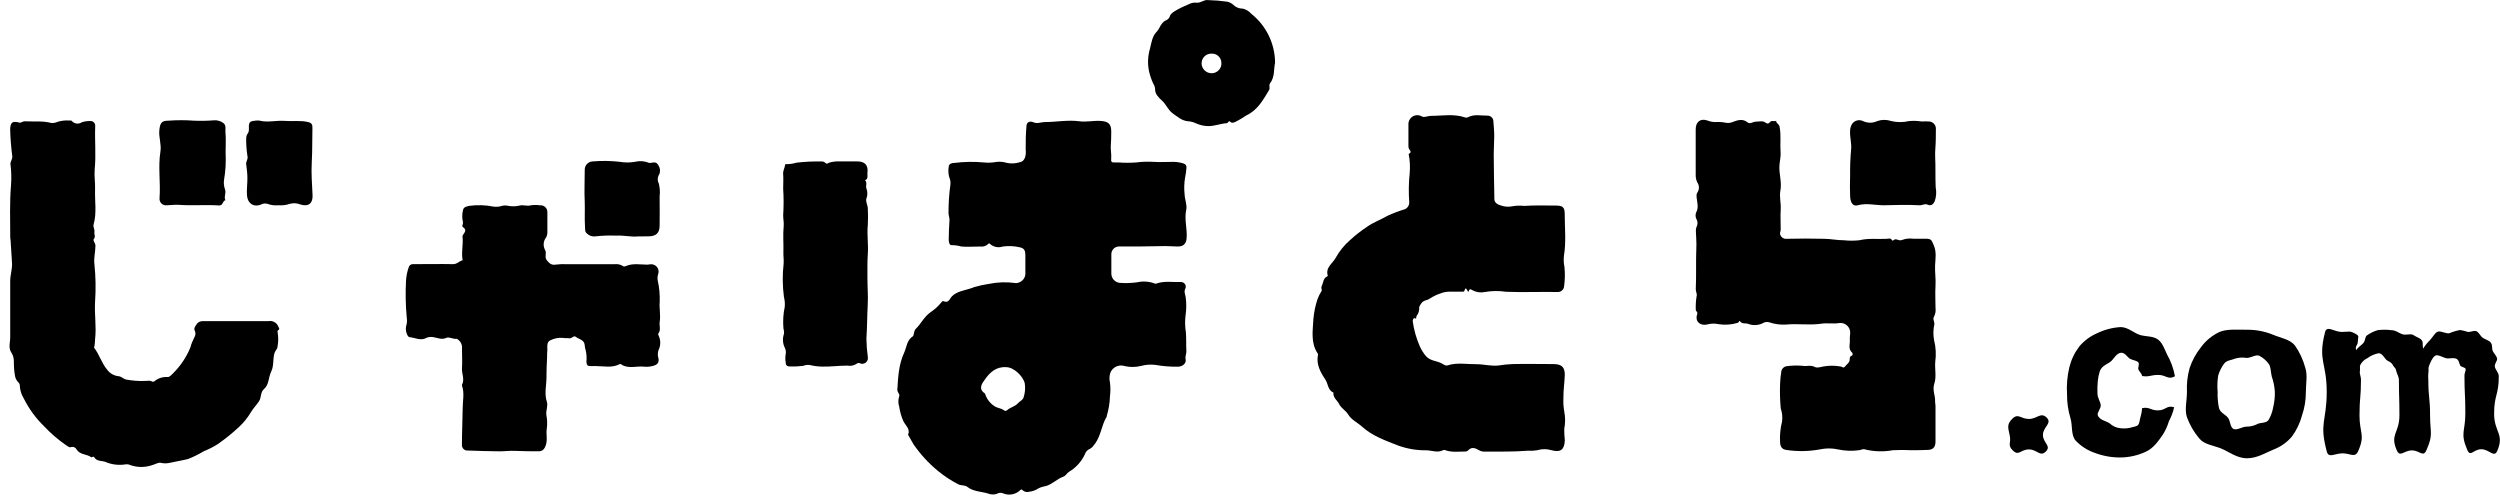 <svg width="258" height="52" viewBox="0 0 258 52" fill="none" xmlns="http://www.w3.org/2000/svg">
<path d="M151.544 30.125C151.385 30.053 151.303 29.399 151.105 30.067C151.105 30.111 150.874 30.096 150.754 30.101C150.05 30.139 149.307 29.99 148.642 30.288C148.263 30.414 147.902 30.587 147.567 30.803C147.297 31.014 146.926 30.962 146.695 31.284C146.589 31.428 146.449 31.644 146.463 31.726C146.487 32.046 146.387 32.362 146.184 32.611C146.136 32.702 146.227 33 145.933 32.817C145.888 32.86 145.852 32.911 145.828 32.968C145.804 33.026 145.792 33.087 145.793 33.149C145.915 34.041 146.16 34.911 146.521 35.736C146.683 36.1 146.896 36.44 147.153 36.745C147.577 37.226 148.17 37.226 148.676 37.447C148.902 37.548 149.158 37.793 149.413 37.702C150.378 37.385 151.409 37.601 152.402 37.587C153.159 37.587 153.93 37.817 154.687 37.712C155.155 37.639 155.626 37.593 156.099 37.572C157.497 37.538 158.895 37.572 160.293 37.572C161.142 37.572 161.518 37.865 161.484 38.75C161.455 39.534 161.33 40.322 161.344 41.096C161.321 41.558 161.35 42.021 161.431 42.476C161.547 43.065 161.547 43.671 161.431 44.26C161.428 44.65 161.448 45.04 161.489 45.428C161.455 46.389 161.069 46.721 160.129 46.466C159.641 46.315 159.118 46.315 158.63 46.466C158.312 46.52 157.988 46.536 157.666 46.514C156.191 46.635 154.706 46.596 153.226 46.606C153.015 46.617 152.805 46.565 152.624 46.457C152.248 46.236 151.867 46.082 151.496 46.49C151.433 46.556 151.346 46.594 151.255 46.596C150.537 46.596 149.809 46.712 149.1 46.442C149.056 46.429 149.009 46.429 148.965 46.442C148.387 46.769 147.794 46.486 147.21 46.471C146.225 46.484 145.246 46.321 144.318 45.99C143.002 45.471 141.638 45.005 140.573 44.038C140.091 43.601 139.454 43.327 139.127 42.764C138.876 42.356 138.408 42.125 138.215 41.726C138.023 41.327 137.57 41.067 137.608 40.558C137.608 40.558 137.608 40.519 137.608 40.514C137.025 40.264 137.068 39.611 136.774 39.168C136.268 38.409 135.81 37.591 136.017 36.601C136.024 36.575 136.022 36.547 136.014 36.522C136.005 36.496 135.99 36.474 135.969 36.457C135.241 35.341 135.487 34.087 135.545 32.899C135.606 32.207 135.749 31.524 135.969 30.865C136.079 30.569 136.221 30.285 136.393 30.019C136.451 29.913 136.311 29.736 136.393 29.538C136.581 29.192 136.523 28.716 136.977 28.519C137.001 28.519 137.03 28.462 137.025 28.447C136.76 27.572 137.574 27.163 137.878 26.548C138.254 25.88 138.744 25.281 139.324 24.779C139.866 24.28 140.446 23.825 141.06 23.418C141.734 22.938 142.506 22.673 143.2 22.264C143.782 21.999 144.381 21.773 144.993 21.587C145.133 21.522 145.249 21.416 145.328 21.284C145.406 21.152 145.442 20.999 145.432 20.846C145.361 19.855 145.377 18.859 145.48 17.87C145.537 17.228 145.505 16.581 145.384 15.947C145.384 15.947 145.345 15.904 145.384 15.885C145.779 15.683 145.446 15.495 145.384 15.303C145.358 15.217 145.346 15.128 145.35 15.039C145.35 14.317 145.35 13.596 145.35 12.875C145.337 12.704 145.372 12.534 145.451 12.382C145.53 12.23 145.65 12.104 145.797 12.016C145.944 11.929 146.113 11.884 146.284 11.887C146.456 11.89 146.623 11.941 146.767 12.034C147.003 12.144 147.365 11.957 147.668 11.957C148.849 11.957 150.04 11.721 151.197 12.12C151.249 12.138 151.304 12.144 151.359 12.139C151.414 12.134 151.467 12.118 151.515 12.091C152.152 11.755 152.831 11.947 153.492 11.933C153.573 11.93 153.654 11.943 153.73 11.971C153.806 12 153.875 12.044 153.933 12.1C153.992 12.156 154.038 12.223 154.07 12.298C154.102 12.373 154.118 12.453 154.118 12.534C154.157 13.048 154.21 13.562 154.205 14.077C154.205 14.678 154.152 15.293 154.152 15.889C154.152 17.442 154.2 18.995 154.22 20.553C154.22 20.913 154.547 21.106 154.841 21.188C155.25 21.344 155.697 21.376 156.124 21.279C156.514 21.214 156.912 21.205 157.305 21.25C158.355 21.173 159.416 21.216 160.472 21.212C161.238 21.212 161.474 21.332 161.479 22.082C161.479 23.524 161.638 24.966 161.397 26.409C161.356 26.787 161.374 27.17 161.45 27.543C161.519 28.214 161.507 28.89 161.412 29.558C161.396 29.724 161.315 29.877 161.187 29.985C161.059 30.093 160.894 30.147 160.727 30.135C158.968 30.101 157.208 30.183 155.425 30.111C154.699 30.001 153.96 30.009 153.236 30.135C152.798 30.229 152.341 30.162 151.949 29.947C151.641 29.74 151.612 29.928 151.544 30.125Z" fill="black"/>
<path d="M186.136 37.76C186.43 37.822 186.878 37.635 187.332 37.889C187.486 37.981 187.886 37.889 188.156 37.822C188.752 37.716 189.362 37.716 189.959 37.822C190.094 37.822 190.238 38.048 190.407 37.822C190.576 37.596 190.889 37.433 190.889 37.101C190.889 36.928 190.889 36.779 191.101 36.702C191.231 36.654 191.207 36.447 191.135 36.385C190.691 35.995 190.947 35.495 190.903 35.048C190.879 34.779 190.957 34.505 190.937 34.24C190.926 34.105 190.886 33.973 190.821 33.853C190.757 33.734 190.668 33.628 190.561 33.544C190.454 33.46 190.331 33.398 190.199 33.364C190.067 33.329 189.93 33.321 189.795 33.341C189.178 33.442 188.575 33.312 187.973 33.404C186.758 33.587 185.529 33.375 184.314 33.495C183.726 33.53 183.136 33.45 182.578 33.26C182.465 33.226 182.346 33.218 182.229 33.236C182.112 33.255 182.001 33.299 181.904 33.365C181.664 33.477 181.404 33.539 181.139 33.547C180.875 33.554 180.611 33.507 180.366 33.409C180.11 33.327 179.768 33.462 179.561 33.144C179.498 33.043 179.46 33.293 179.31 33.322C178.686 33.51 178.027 33.556 177.382 33.457C176.971 33.365 176.543 33.379 176.138 33.495C175.41 33.639 174.899 33.13 175.15 32.428C175.242 32.168 174.981 32.144 175.005 31.947C174.987 31.492 175.014 31.036 175.087 30.587C175.174 30.332 174.991 30.106 175.005 29.832C175.068 28.389 175.005 26.971 175.063 25.538C175.092 24.986 175.025 24.413 175.015 23.846C175 23.697 175.025 23.545 175.087 23.409C175.152 23.291 175.185 23.158 175.185 23.024C175.185 22.89 175.152 22.758 175.087 22.639C175.029 22.535 174.994 22.419 174.985 22.299C174.976 22.18 174.993 22.059 175.034 21.947C175.362 21.365 175.102 20.798 175.083 20.231C175.072 20.095 175.107 19.959 175.184 19.846C175.283 19.692 175.334 19.511 175.329 19.327C175.323 19.144 175.263 18.966 175.155 18.817C175.036 18.558 174.982 18.275 174.996 17.99V13.346C174.996 12.582 175.478 12.183 176.215 12.438C176.461 12.537 176.722 12.591 176.987 12.596C177.382 12.571 177.779 12.598 178.168 12.678C178.407 12.711 178.65 12.672 178.867 12.567C179.349 12.389 179.855 12.231 180.351 12.63C180.621 12.851 180.915 12.543 181.224 12.553C181.532 12.562 181.918 12.414 182.241 12.683C182.268 12.707 182.3 12.725 182.335 12.736C182.37 12.747 182.406 12.751 182.442 12.747C182.478 12.743 182.513 12.732 182.545 12.715C182.577 12.697 182.605 12.673 182.627 12.644C182.805 12.356 183.109 12.591 183.302 12.461C183.273 12.736 183.591 12.764 183.653 13.082C183.827 13.966 183.687 14.836 183.755 15.711C183.798 16.236 183.629 16.76 183.629 17.274C183.629 18.067 183.885 18.87 183.74 19.649C183.61 20.322 183.813 20.957 183.769 21.615C183.726 22.274 183.769 22.995 183.769 23.683C183.769 23.861 183.663 24.048 183.706 24.163C183.742 24.316 183.834 24.45 183.963 24.538C184.092 24.627 184.25 24.665 184.405 24.644C185.678 24.611 186.956 24.611 188.228 24.644C188.908 24.644 189.583 24.798 190.262 24.793C190.805 24.853 191.353 24.853 191.897 24.793C192.822 24.567 193.743 24.692 194.663 24.649C194.856 24.649 195.146 24.505 195.256 24.812C195.256 24.812 195.362 24.841 195.382 24.812C195.666 24.505 195.975 24.938 196.312 24.755C196.681 24.624 197.076 24.583 197.464 24.635H198.664C199.306 24.635 199.306 24.716 199.566 25.312C199.865 26.005 199.735 26.702 199.701 27.38C199.667 28.058 199.792 28.798 199.744 29.51C199.696 30.221 199.744 31.014 199.744 31.764C199.79 32.079 199.736 32.4 199.59 32.683C199.426 32.933 199.658 33.192 199.624 33.466C199.506 34.002 199.496 34.556 199.595 35.096C199.783 35.834 199.824 36.602 199.715 37.356C199.662 38.101 199.855 38.889 199.624 39.582C199.392 40.274 199.744 40.827 199.701 41.452C199.701 41.582 199.744 41.745 199.744 41.894C199.744 43.087 199.744 44.298 199.744 45.476V45.524C199.744 45.942 199.658 46.389 199.002 46.428C198.428 46.466 197.84 46.452 197.271 46.462C196.629 46.428 195.985 46.428 195.343 46.462C194.384 46.64 193.398 46.61 192.451 46.375C192.229 46.303 192.075 46.438 191.887 46.457C191.154 46.563 190.408 46.537 189.684 46.38C189.065 46.243 188.423 46.243 187.804 46.38C186.674 46.586 185.518 46.606 184.381 46.438C183.899 46.389 183.706 46.082 183.702 45.601C183.665 44.894 183.735 44.186 183.909 43.5C183.97 43.047 183.923 42.586 183.774 42.154C183.694 41.305 183.671 40.453 183.706 39.601C183.719 39.208 183.756 38.816 183.817 38.428C183.822 38.28 183.877 38.137 183.972 38.023C184.067 37.909 184.198 37.83 184.343 37.798C184.937 37.713 185.539 37.7 186.136 37.76Z" fill="black"/>
<path d="M21.468 33.139C23.589 33.139 25.647 33.139 27.706 33.139C27.92 33.1 28.141 33.138 28.33 33.247C28.519 33.355 28.663 33.526 28.737 33.731C28.79 33.885 28.92 33.981 28.689 34.077C28.665 34.105 28.649 34.139 28.642 34.175C28.634 34.211 28.635 34.248 28.646 34.284C28.735 34.76 28.735 35.249 28.646 35.726C28.646 36.034 28.409 36.173 28.332 36.418C28.139 37.048 28.289 37.721 27.99 38.341C27.691 38.962 27.778 39.683 27.238 40.159C26.852 40.495 26.997 41.014 26.727 41.413C26.457 41.812 26.139 42.135 25.898 42.534C25.559 43.108 25.136 43.63 24.645 44.082C23.959 44.719 23.23 45.307 22.461 45.841C22.01 46.125 21.534 46.367 21.039 46.562C20.519 46.877 19.974 47.147 19.41 47.37C18.793 47.524 18.161 47.62 17.544 47.76C17.227 47.837 16.897 47.837 16.58 47.76C16.353 47.697 15.905 47.971 15.553 48.048C14.871 48.25 14.143 48.235 13.471 48.005C13.321 47.932 13.154 47.902 12.989 47.918C12.27 48.041 11.531 47.953 10.863 47.663C10.487 47.529 9.985 47.635 9.72 47.183C9.653 47.058 9.455 47.221 9.412 47.183C8.954 46.846 8.269 46.952 7.908 46.394C7.855 46.283 7.762 46.196 7.647 46.152C7.532 46.107 7.405 46.108 7.291 46.154C7.146 46.212 6.862 45.966 6.659 45.832C5.919 45.308 5.233 44.712 4.611 44.053C3.718 43.195 2.981 42.19 2.432 41.082C2.2 40.699 2.068 40.264 2.046 39.817C2.049 39.702 2.009 39.589 1.935 39.5C1.492 39.096 1.516 38.572 1.453 38.034C1.39 37.495 1.54 36.938 1.183 36.409C0.826 35.88 1.063 35.337 1.053 34.793C1.053 32.87 1.053 30.947 1.053 28.995C1.053 28.375 1.275 27.779 1.241 27.159C1.202 26.389 1.145 25.62 1.096 24.851C1.096 24.745 1.058 24.644 1.058 24.538C1.058 22.736 0.986 20.928 1.135 19.139C1.192 18.414 1.175 17.684 1.082 16.962C1.043 16.663 1.289 16.481 1.27 16.139C1.146 15.21 1.072 14.274 1.048 13.336C1.082 12.615 1.28 12.466 2.012 12.654C2.186 12.697 2.345 12.51 2.552 12.519C3.473 12.567 4.408 12.452 5.324 12.697C5.547 12.704 5.768 12.657 5.97 12.562C6.363 12.449 6.772 12.407 7.18 12.438C7.262 12.438 7.353 12.404 7.426 12.5C7.551 12.639 7.723 12.729 7.909 12.751C8.095 12.773 8.284 12.726 8.438 12.62C8.705 12.53 8.986 12.487 9.267 12.495C9.34 12.483 9.415 12.488 9.485 12.509C9.556 12.53 9.621 12.567 9.675 12.617C9.729 12.668 9.771 12.73 9.797 12.798C9.823 12.867 9.833 12.941 9.826 13.014C9.764 14.49 9.923 15.971 9.773 17.452C9.711 18.135 9.836 18.822 9.812 19.5C9.764 20.721 10.005 21.962 9.658 23.173C9.585 23.423 9.788 23.654 9.744 23.928C9.701 24.202 9.899 24.409 9.672 24.683C9.561 24.817 9.841 25.072 9.85 25.337C9.85 25.971 9.667 26.596 9.74 27.236C9.877 28.529 9.901 29.832 9.812 31.13C9.73 32.428 9.966 33.716 9.812 35.01C9.807 35.268 9.781 35.525 9.735 35.779C9.735 35.812 9.691 35.865 9.706 35.88C10.255 36.577 10.472 37.457 11.065 38.159C11.201 38.345 11.374 38.501 11.575 38.615C11.775 38.729 11.997 38.8 12.227 38.822C12.54 38.851 12.709 39.087 12.984 39.163C13.648 39.289 14.324 39.34 14.999 39.312C15.235 39.312 15.481 39.231 15.712 39.385C15.748 39.395 15.785 39.398 15.821 39.393C15.858 39.388 15.893 39.375 15.924 39.356C16.309 39.032 16.806 38.872 17.308 38.909C17.472 38.938 17.718 38.673 17.881 38.505C18.645 37.747 19.247 36.842 19.651 35.846C19.745 35.493 19.88 35.151 20.051 34.827C20.12 34.721 20.161 34.599 20.169 34.472C20.176 34.346 20.151 34.219 20.094 34.106C19.998 33.923 20.094 33.764 20.224 33.562C20.542 32.981 21.058 33.183 21.468 33.139Z" fill="black"/>
<path d="M56.455 37.005C56.426 37.553 56.388 38.245 56.397 38.928C56.397 39.769 56.156 40.615 56.436 41.466C56.575 41.889 56.32 42.38 56.383 42.817C56.472 43.264 56.49 43.721 56.436 44.173C56.315 44.841 56.59 45.529 56.219 46.197C56.169 46.308 56.089 46.402 55.987 46.468C55.885 46.535 55.767 46.571 55.645 46.572C54.806 46.572 53.968 46.572 53.129 46.529C52.613 46.5 52.068 46.582 51.543 46.577C50.458 46.577 49.379 46.524 48.294 46.495C48.209 46.505 48.123 46.495 48.043 46.466C47.962 46.438 47.89 46.391 47.83 46.331C47.77 46.27 47.725 46.197 47.697 46.116C47.67 46.035 47.661 45.95 47.672 45.865C47.672 44.62 47.735 43.37 47.749 42.125C47.749 41.356 47.952 40.567 47.677 39.803C47.667 39.773 47.667 39.741 47.677 39.712C47.985 39.135 47.629 38.562 47.677 37.986C47.72 37.327 47.677 36.663 47.677 36.005C47.703 35.808 47.672 35.608 47.586 35.429C47.501 35.249 47.365 35.099 47.195 34.995C47.195 34.995 47.171 34.962 47.161 34.962C46.78 35.038 46.361 34.731 46.081 34.861C45.599 35.082 45.223 34.885 44.828 34.817C44.569 34.746 44.294 34.758 44.042 34.851C43.425 35.212 42.861 34.851 42.283 34.798C42.013 34.798 41.801 34.043 41.912 33.659C42.006 33.369 42.028 33.06 41.974 32.76C41.859 31.492 41.834 30.218 41.902 28.947C41.934 28.487 42.024 28.033 42.172 27.596C42.197 27.491 42.26 27.399 42.349 27.337C42.438 27.275 42.546 27.247 42.654 27.26C44.023 27.26 45.397 27.231 46.766 27.26C47.19 27.26 47.392 26.928 47.73 26.865C47.764 26.865 47.73 26.803 47.73 26.76C47.6 25.986 47.826 25.202 47.73 24.428C47.731 24.339 47.761 24.253 47.817 24.183C48.01 23.918 48.164 23.702 47.773 23.438C47.609 23.337 47.831 23.101 47.773 22.899C47.682 22.513 47.682 22.112 47.773 21.726C47.822 21.375 48.125 21.303 48.424 21.245C49.258 21.131 50.105 21.157 50.931 21.322C51.232 21.364 51.539 21.336 51.827 21.24C52.026 21.194 52.232 21.194 52.43 21.24C52.829 21.315 53.24 21.305 53.635 21.212C54.011 21.115 54.387 21.308 54.778 21.188C55.097 21.142 55.422 21.142 55.742 21.188C55.84 21.18 55.939 21.193 56.032 21.227C56.125 21.26 56.209 21.313 56.28 21.382C56.351 21.451 56.406 21.534 56.442 21.625C56.478 21.717 56.494 21.815 56.489 21.913C56.489 22.615 56.489 23.322 56.489 24.029C56.48 24.25 56.402 24.464 56.267 24.639C56.161 24.819 56.106 25.023 56.106 25.231C56.106 25.439 56.161 25.643 56.267 25.822C56.441 26.183 56.156 26.529 56.441 26.87C56.725 27.212 56.923 27.389 57.405 27.303C57.769 27.259 58.137 27.246 58.504 27.264C59.208 27.264 59.911 27.264 60.62 27.264H63.43C63.749 27.226 64.072 27.304 64.337 27.486C64.385 27.529 64.529 27.486 64.616 27.447C65.334 27.149 66.062 27.308 66.809 27.312C66.935 27.312 67.06 27.269 67.185 27.269C67.31 27.266 67.434 27.293 67.546 27.349C67.658 27.405 67.755 27.487 67.827 27.589C67.899 27.69 67.946 27.808 67.962 27.932C67.977 28.056 67.963 28.181 67.918 28.298C67.853 28.505 67.838 28.724 67.875 28.938C68.037 29.658 68.107 30.396 68.082 31.135C68.019 31.827 68.193 32.524 68.082 33.202C68.01 33.611 68.246 34.058 67.928 34.433C67.928 34.462 67.928 34.553 67.952 34.601C68.074 34.841 68.138 35.106 68.138 35.375C68.138 35.644 68.074 35.909 67.952 36.149C67.867 36.418 67.867 36.707 67.952 36.976C68.039 37.457 67.812 37.659 67.373 37.764C67.082 37.844 66.778 37.87 66.477 37.841C65.677 37.75 64.828 38.111 64.067 37.577C64.028 37.553 63.946 37.577 63.893 37.606C63.131 37.981 62.331 37.788 61.541 37.779C61.328 37.779 61.116 37.779 60.904 37.779C60.605 37.779 60.548 37.644 60.519 37.351C60.562 36.918 60.53 36.48 60.422 36.058C60.307 35.793 60.422 35.423 60.119 35.168C59.907 34.99 59.636 34.933 59.42 34.76C59.203 34.587 59.02 34.952 58.759 34.913C58.499 34.875 58.345 34.913 58.133 34.875C57.658 34.823 57.18 34.916 56.759 35.139C56.431 35.288 56.474 35.755 56.489 36.101C56.465 36.351 56.455 36.611 56.455 37.005Z" fill="black"/>
<path d="M80.823 19.466C80.823 18.928 80.861 18.457 80.823 17.995C80.779 17.639 80.977 17.365 81.02 17.034C81.02 16.928 81.112 16.928 81.189 16.938C81.529 16.939 81.867 16.889 82.192 16.788C83.067 16.686 83.948 16.645 84.829 16.663C84.95 16.664 85.067 16.71 85.156 16.793C85.311 16.966 85.392 16.865 85.561 16.793C85.873 16.696 86.198 16.649 86.525 16.654C87.152 16.654 87.783 16.654 88.415 16.654C89.263 16.654 89.625 17.029 89.519 17.865C89.49 18.115 89.639 18.457 89.268 18.601C89.538 18.851 89.307 19.188 89.418 19.462C89.54 19.787 89.54 20.146 89.418 20.471C89.302 20.822 89.553 21.139 89.557 21.505C89.591 22.078 89.591 22.653 89.557 23.226C89.456 24.236 89.635 25.236 89.557 26.236C89.495 27.058 89.528 27.885 89.519 28.702C89.519 29.62 89.601 30.562 89.548 31.486C89.485 32.635 89.495 33.788 89.413 34.938C89.422 35.581 89.472 36.223 89.562 36.861C89.58 36.967 89.569 37.076 89.528 37.177C89.488 37.277 89.421 37.364 89.334 37.429C89.248 37.493 89.145 37.533 89.037 37.543C88.929 37.553 88.821 37.533 88.723 37.486C88.676 37.461 88.623 37.452 88.57 37.459C88.518 37.466 88.469 37.489 88.429 37.524C88.287 37.623 88.126 37.693 87.957 37.728C87.787 37.764 87.611 37.764 87.441 37.731C86.573 37.731 85.711 37.856 84.838 37.832C84.401 37.826 83.966 37.77 83.541 37.663C83.32 37.642 83.097 37.673 82.891 37.755C82.453 37.811 82.011 37.833 81.57 37.822C81.29 37.822 81.088 37.75 81.088 37.438C81.03 37.134 81.03 36.823 81.088 36.519C81.126 36.297 81.088 36.069 80.982 35.87C80.875 35.646 80.814 35.403 80.803 35.156C80.791 34.908 80.829 34.661 80.914 34.428C80.922 34.248 80.901 34.068 80.852 33.894C80.785 33.147 80.831 32.393 80.987 31.659C81.015 31.313 80.985 30.966 80.9 30.63C80.75 29.494 80.741 28.345 80.871 27.207C80.9 26.812 80.837 26.438 80.847 26.058C80.876 25.154 80.784 24.25 80.876 23.337C80.909 22.99 80.827 22.591 80.823 22.216C80.883 21.301 80.883 20.382 80.823 19.466Z" fill="black"/>
<path d="M199.773 14.37C199.773 14.995 199.677 15.625 199.711 16.236C199.764 17.274 199.711 18.308 199.764 19.341C199.86 19.823 199.823 20.321 199.658 20.784C199.503 21.087 199.296 21.293 198.91 21.115C198.636 20.99 198.38 21.197 198.11 21.183C196.876 21.12 195.632 21.149 194.398 21.183C193.516 21.183 192.629 20.933 191.728 21.183C191.246 21.327 190.952 20.952 190.932 20.221C190.913 19.49 190.899 18.851 190.932 18.163C190.919 17.27 190.951 16.376 191.029 15.486C191.116 14.856 190.894 14.188 190.928 13.529C190.926 13.283 190.99 13.041 191.111 12.827C191.226 12.638 191.409 12.499 191.622 12.438C191.835 12.376 192.064 12.397 192.263 12.495C192.492 12.605 192.743 12.663 192.998 12.663C193.253 12.663 193.504 12.605 193.733 12.495C194.201 12.332 194.711 12.332 195.179 12.495C195.78 12.637 196.406 12.637 197.006 12.495C197.443 12.454 197.884 12.469 198.317 12.539C198.584 12.519 198.851 12.519 199.118 12.539C199.295 12.557 199.46 12.638 199.582 12.768C199.705 12.898 199.776 13.067 199.783 13.245C199.783 13.606 199.773 13.99 199.773 14.37Z" fill="black"/>
<path d="M23.285 15.577V15.851C23.33 16.756 23.275 17.664 23.121 18.558C23.071 18.901 23.11 19.252 23.232 19.577C23.353 19.962 23.083 20.312 23.261 20.659C22.953 20.731 23.044 21.231 22.581 21.202C21.207 21.111 19.829 21.24 18.45 21.139C18.065 21.115 17.64 21.168 17.235 21.183C17.133 21.199 17.029 21.191 16.93 21.161C16.832 21.13 16.741 21.077 16.667 21.006C16.592 20.934 16.535 20.847 16.5 20.75C16.465 20.653 16.453 20.549 16.464 20.447C16.585 18.837 16.3 17.221 16.556 15.639C16.676 14.885 16.363 14.168 16.445 13.414C16.527 12.659 16.695 12.452 17.409 12.452C18.267 12.389 19.129 12.389 19.988 12.452C20.697 12.485 21.407 12.472 22.114 12.414C22.447 12.397 22.776 12.495 23.044 12.692C23.382 12.952 23.232 13.346 23.266 13.654C23.328 14.303 23.285 14.938 23.285 15.577Z" fill="black"/>
<path d="M65.816 24.399C65.171 24.476 64.37 24.269 63.589 24.317C62.864 24.288 62.137 24.313 61.415 24.394C61.269 24.412 61.12 24.397 60.98 24.35C60.84 24.304 60.712 24.227 60.605 24.125C60.34 23.928 60.393 23.707 60.374 23.418C60.316 22.567 60.374 21.721 60.345 20.875C60.287 19.76 60.345 18.639 60.345 17.51C60.344 17.292 60.426 17.081 60.576 16.923C60.726 16.765 60.932 16.67 61.15 16.659C62.083 16.58 63.021 16.593 63.951 16.697C64.475 16.791 65.012 16.791 65.537 16.697C66.018 16.579 66.525 16.618 66.983 16.808C67.041 16.825 67.103 16.825 67.161 16.808C67.436 16.76 67.716 16.678 67.899 16.99C68.006 17.128 68.076 17.291 68.102 17.464C68.127 17.637 68.107 17.813 68.043 17.976C67.948 18.116 67.892 18.28 67.883 18.449C67.874 18.619 67.911 18.788 67.99 18.938C68.1 19.378 68.127 19.834 68.072 20.284C68.072 21.293 68.097 22.298 68.072 23.303C68.072 24.053 67.687 24.389 66.93 24.389L65.816 24.399Z" fill="black"/>
<path d="M26.737 12.438C27.614 12.678 28.496 12.404 29.388 12.476C30.178 12.543 30.983 12.404 31.798 12.596C32.227 12.692 32.246 12.928 32.242 13.236C32.213 14.404 32.242 15.572 32.174 16.745C32.107 17.918 32.208 19.014 32.256 20.149C32.29 20.889 31.938 21.37 31.022 21.111C30.674 20.961 30.284 20.934 29.918 21.034C29.531 21.165 29.121 21.215 28.713 21.183C28.337 21.219 27.958 21.169 27.604 21.038C27.4 20.973 27.179 20.99 26.987 21.087C26.192 21.442 25.541 20.99 25.488 20.149C25.44 19.543 25.541 18.957 25.532 18.38C25.532 17.899 25.464 17.418 25.406 16.938C25.368 16.639 25.628 16.457 25.536 16.101C25.442 15.506 25.399 14.905 25.406 14.303C25.403 14.094 25.471 13.891 25.599 13.726C25.768 13.442 25.633 13.12 25.71 12.808C25.787 12.495 26.009 12.519 26.192 12.471C26.372 12.441 26.554 12.43 26.737 12.438Z" fill="black"/>
<path d="M122.433 36.25C122.399 35.601 122.433 34.952 122.385 34.298C122.293 33.74 122.279 33.172 122.342 32.611C122.438 31.985 122.448 31.349 122.37 30.721C122.337 30.433 122.168 30.139 122.298 29.841C122.344 29.768 122.369 29.684 122.371 29.598C122.373 29.511 122.352 29.426 122.31 29.351C122.267 29.276 122.205 29.213 122.13 29.17C122.055 29.127 121.97 29.105 121.884 29.106C121.026 29.135 120.153 28.962 119.309 29.274C119.25 29.286 119.188 29.275 119.136 29.245C118.561 29.037 117.939 28.998 117.343 29.135C116.741 29.217 116.131 29.235 115.525 29.188C115.293 29.156 115.08 29.041 114.926 28.864C114.773 28.687 114.689 28.46 114.691 28.226V27.264C114.691 26.928 114.691 26.587 114.691 26.25C114.686 26.043 114.762 25.842 114.904 25.69C115.045 25.538 115.241 25.448 115.448 25.438C117.049 25.438 118.649 25.438 120.245 25.394C120.727 25.394 121.209 25.447 121.662 25.433C122.115 25.418 122.399 25.144 122.452 24.654C122.558 23.654 122.197 22.668 122.419 21.649C122.53 21.135 122.26 20.582 122.25 20.029C122.189 19.48 122.204 18.925 122.293 18.38C122.364 18.032 122.414 17.68 122.443 17.327C122.46 17.228 122.44 17.127 122.385 17.043C122.331 16.959 122.246 16.899 122.149 16.875C121.741 16.743 121.314 16.686 120.886 16.707C120.288 16.707 119.69 16.745 119.088 16.707C118.48 16.666 117.87 16.685 117.266 16.764C116.656 16.81 116.044 16.81 115.434 16.764H115.058C114.687 16.788 114.643 16.692 114.677 16.322C114.711 15.952 114.605 15.438 114.634 15.019C114.663 14.601 114.687 14.058 114.682 13.577C114.682 12.769 114.359 12.524 113.549 12.476C112.821 12.438 112.103 12.615 111.375 12.514C110.199 12.356 109.008 12.596 107.822 12.596C107.437 12.596 107.056 12.798 106.665 12.625C106.275 12.452 105.933 12.625 105.933 12.99C105.865 13.79 105.838 14.592 105.851 15.394C105.928 16.106 105.73 16.654 105.277 16.731C104.823 16.882 104.336 16.907 103.869 16.803C103.524 16.692 103.158 16.663 102.799 16.716C102.38 16.793 101.951 16.809 101.527 16.764C100.522 16.67 99.51 16.686 98.509 16.812C98.278 16.812 97.935 16.875 97.911 17.183C97.844 17.557 97.864 17.942 97.969 18.308C98.08 18.558 98.117 18.835 98.075 19.106C97.945 20.062 97.882 21.026 97.887 21.99C97.887 22.24 97.998 22.471 97.988 22.702C97.95 23.385 97.906 24.067 97.906 24.755C97.906 24.952 97.988 25.332 98.191 25.298C98.538 25.298 98.884 25.346 99.218 25.442C99.859 25.495 100.51 25.442 101.146 25.442C101.298 25.464 101.454 25.451 101.601 25.405C101.748 25.358 101.882 25.279 101.994 25.173C102.047 25.106 102.095 25.082 102.168 25.173C102.343 25.33 102.558 25.438 102.789 25.485C103.02 25.533 103.26 25.518 103.484 25.442C104.064 25.359 104.654 25.385 105.224 25.519C105.735 25.606 105.812 25.913 105.817 26.308C105.817 26.981 105.817 27.659 105.817 28.332C105.787 28.574 105.669 28.797 105.487 28.96C105.304 29.122 105.069 29.214 104.824 29.216C103.91 29.083 102.981 29.11 102.076 29.293C101.556 29.368 101.042 29.48 100.538 29.63C99.931 29.889 99.251 29.952 98.659 30.269C98.513 30.349 98.379 30.448 98.258 30.562C98.008 30.798 97.921 31.337 97.367 31.082C97.256 31.034 97.174 31.173 97.111 31.25C96.805 31.621 96.446 31.945 96.046 32.212C95.352 32.692 95.058 33.413 94.498 33.947C94.296 34.139 94.32 34.635 94.224 34.692C93.568 35.101 93.568 35.846 93.303 36.413C92.753 37.596 92.681 38.918 92.604 40.226C92.604 40.505 92.893 40.673 92.797 40.904C92.681 41.247 92.681 41.618 92.797 41.962C92.872 42.486 93.019 42.997 93.235 43.481C93.452 43.913 93.959 44.264 93.717 44.865C93.717 44.899 93.766 44.966 93.795 45.014C93.963 45.298 94.113 45.587 94.277 45.856C94.99 46.892 95.847 47.823 96.822 48.62C97.461 49.142 98.152 49.596 98.885 49.976C99.16 50.125 99.584 50.053 99.815 50.236C100.457 50.745 101.262 50.716 101.956 50.928C102.245 51.046 102.567 51.061 102.867 50.971C102.954 50.912 103.054 50.875 103.159 50.861C103.264 50.848 103.37 50.859 103.469 50.894C103.78 51.036 104.127 51.077 104.462 51.013C104.798 50.948 105.104 50.781 105.34 50.534C105.417 50.466 105.504 50.562 105.523 50.582C105.614 50.67 105.728 50.732 105.852 50.761C105.976 50.79 106.106 50.785 106.227 50.745C106.475 50.716 106.716 50.644 106.94 50.534C107.191 50.365 107.476 50.25 107.774 50.197C108.521 50.067 109.032 49.442 109.731 49.192C109.972 49.111 110.083 48.865 110.286 48.712C111.022 48.287 111.608 47.645 111.963 46.875C111.999 46.755 112.06 46.645 112.144 46.552C112.227 46.459 112.33 46.385 112.445 46.337C112.621 46.25 112.769 46.117 112.874 45.952C113.626 45.101 113.641 43.913 114.219 42.986C114.219 42.986 114.219 42.933 114.219 42.913C114.417 42.261 114.527 41.585 114.547 40.904C114.608 40.425 114.608 39.94 114.547 39.462C114.468 39.134 114.482 38.791 114.585 38.471C114.698 38.184 114.918 37.953 115.198 37.824C115.479 37.696 115.798 37.681 116.089 37.784C116.644 37.908 117.221 37.9 117.772 37.76C118.243 37.633 118.733 37.598 119.218 37.654C120.013 37.796 120.82 37.858 121.628 37.841C122.11 37.808 122.491 37.428 122.337 36.976C122.327 36.702 122.443 36.486 122.433 36.25ZM105.634 41.014C105.561 41.288 105.234 41.404 105.046 41.62C104.747 41.966 104.255 42.029 103.922 42.341C103.879 42.381 103.822 42.403 103.763 42.403C103.705 42.403 103.648 42.381 103.604 42.341C103.31 42.101 102.9 42.135 102.592 41.889C102.161 41.602 101.839 41.179 101.676 40.688C101.674 40.657 101.662 40.629 101.642 40.606C100.914 40.125 101.348 39.572 101.642 39.163C102.158 38.418 102.823 37.812 103.865 37.894C104.597 37.894 105.6 38.812 105.759 39.582C105.828 40.061 105.785 40.55 105.634 41.01V41.014Z" fill="black"/>
<path d="M131.587 6.476C131.582 5.503 131.359 4.544 130.934 3.669C130.508 2.794 129.891 2.025 129.129 1.418C128.901 1.153 128.593 0.967 128.251 0.889C128.067 0.894 127.883 0.859 127.712 0.789C127.541 0.719 127.387 0.614 127.258 0.481C127.09 0.334 126.888 0.23 126.67 0.178C126.012 0.084 125.349 0.027 124.684 0.01C124.246 -0.058 123.918 0.327 123.489 0.279C123.232 0.247 122.972 0.292 122.742 0.409C122.346 0.601 121.927 0.75 121.546 0.971C121.242 1.144 120.838 1.356 120.746 1.635C120.715 1.745 120.658 1.847 120.579 1.931C120.5 2.014 120.402 2.078 120.293 2.115C120.158 2.175 120.04 2.267 119.951 2.385C119.71 2.663 119.628 3.019 119.343 3.303C118.919 3.74 118.823 4.418 118.683 5.005C118.451 5.772 118.416 6.586 118.582 7.37C118.682 7.8 118.826 8.219 119.011 8.62C119.122 8.79 119.19 8.985 119.208 9.187C119.199 9.429 119.276 9.665 119.425 9.856C119.575 10.056 119.746 10.24 119.936 10.404C120.356 10.779 120.548 11.365 121.021 11.697C121.493 12.029 121.985 12.476 122.616 12.514C122.91 12.535 123.197 12.613 123.46 12.745C123.856 12.92 124.285 13.012 124.718 13.014C125.374 13.014 125.967 12.75 126.603 12.716C126.752 12.716 126.767 12.37 126.993 12.591C127.138 12.731 127.321 12.649 127.475 12.591C127.874 12.392 128.257 12.164 128.623 11.909C129.804 11.356 130.358 10.298 130.975 9.284C131.081 9.111 130.937 8.774 131.057 8.62C131.587 7.933 131.433 7.111 131.587 6.476ZM125.041 7.558C124.906 7.558 124.771 7.532 124.646 7.481C124.521 7.43 124.406 7.355 124.31 7.26C124.214 7.165 124.137 7.052 124.085 6.927C124.033 6.802 124.005 6.669 124.005 6.534C124.004 6.399 124.031 6.265 124.083 6.141C124.136 6.017 124.213 5.905 124.31 5.811C124.408 5.718 124.523 5.645 124.65 5.597C124.776 5.549 124.911 5.528 125.046 5.534C125.296 5.524 125.54 5.612 125.726 5.779C125.913 5.946 126.026 6.179 126.044 6.428C126.062 6.57 126.049 6.713 126.007 6.85C125.964 6.986 125.893 7.112 125.798 7.219C125.704 7.326 125.587 7.411 125.456 7.47C125.326 7.528 125.184 7.558 125.041 7.558Z" fill="black"/>
<path d="M207.679 43.207C208.286 42.611 208.532 43.236 209.385 43.236C210.238 43.236 210.6 42.495 211.212 43.091C211.824 43.688 210.831 44.053 210.831 44.885C210.831 45.716 211.728 46.005 211.13 46.596C210.533 47.188 210.243 46.38 209.385 46.38C208.527 46.38 208.349 47.096 207.737 46.5C207.124 45.904 207.578 45.764 207.404 44.942C207.231 44.12 207.081 43.793 207.679 43.207Z" fill="black"/>
<path d="M224.454 38.832C223.736 39.236 223.553 38.692 222.733 38.692C221.914 38.692 221.885 38.918 221.07 38.808C221.041 38.582 220.762 38.327 220.685 38.135C220.607 37.942 220.815 37.601 220.685 37.413C220.554 37.226 220.145 37.178 219.865 37.053C219.585 36.928 219.32 36.404 218.939 36.404C218.4 36.404 218.13 37.111 217.758 37.365C217.387 37.62 216.896 37.769 216.693 38.327C216.591 38.654 216.523 38.991 216.491 39.332C216.452 39.755 216.44 40.181 216.457 40.606C216.457 41.053 216.741 41.413 216.794 41.779C216.847 42.144 216.385 42.587 216.491 42.861C216.679 43.37 217.354 43.433 217.715 43.688C218.031 43.991 218.444 44.171 218.882 44.197C219.204 44.233 219.53 44.216 219.846 44.144C220.116 44.043 220.511 44.038 220.665 43.837C220.819 43.635 220.815 43.274 220.906 43.014C220.995 42.724 221.048 42.423 221.065 42.12C221.87 41.966 221.885 42.351 222.704 42.351C223.524 42.351 223.586 41.788 224.372 42.029C224.258 42.532 224.077 43.017 223.832 43.471C223.69 43.954 223.483 44.415 223.215 44.841C222.733 45.543 222.222 46.26 221.475 46.606C220.641 46.999 219.732 47.206 218.809 47.212C217.907 47.216 217.011 47.053 216.168 46.731C215.414 46.472 214.735 46.033 214.191 45.452C213.709 44.87 213.902 43.913 213.671 43.154C213.429 42.358 213.31 41.529 213.319 40.697C213.258 39.768 213.336 38.834 213.55 37.928C213.739 37.146 214.087 36.411 214.572 35.769C215.066 35.177 215.692 34.708 216.399 34.399C217.166 34.025 218 33.806 218.853 33.755C219.624 33.755 220.246 34.404 220.877 34.577C221.509 34.75 222.179 34.673 222.671 35.014C223.162 35.356 223.355 35.976 223.635 36.572C224.036 37.273 224.313 38.037 224.454 38.832Z" fill="black"/>
<path d="M236.838 35.654C237.318 36.346 237.677 37.115 237.899 37.928C238.159 38.697 237.966 39.567 237.966 40.452C237.969 41.283 237.832 42.108 237.561 42.894C237.355 43.664 237.008 44.389 236.539 45.034C236.026 45.647 235.361 46.118 234.611 46.399C233.82 46.721 232.943 47.293 231.887 47.293C230.832 47.293 230.003 46.601 229.217 46.284C228.431 45.966 227.472 45.88 226.956 45.24C226.412 44.591 225.985 43.852 225.693 43.058C225.433 42.288 225.693 41.351 225.693 40.452C225.65 39.615 225.745 38.777 225.973 37.971C226.232 37.199 226.625 36.478 227.134 35.841C227.631 35.157 228.294 34.611 229.063 34.255C229.848 33.933 230.827 34.029 231.883 34.029C232.81 34.02 233.729 34.196 234.587 34.548C235.353 34.875 236.322 35.01 236.838 35.654ZM231.854 36.938C231.458 36.873 231.053 36.895 230.668 37.005C230.306 37.168 229.795 37.178 229.545 37.51C229.258 37.887 229.044 38.314 228.913 38.769C228.83 39.326 228.813 39.891 228.86 40.452C228.838 41.01 228.885 41.569 229 42.115C229.125 42.596 229.675 42.779 229.93 43.111C230.186 43.442 230.142 44.106 230.504 44.269C230.865 44.433 231.386 44.029 231.854 44.029C232.24 44.031 232.621 43.937 232.962 43.755C233.324 43.591 233.844 43.692 234.1 43.361C234.338 42.967 234.501 42.534 234.582 42.082C234.713 41.549 234.775 41.001 234.765 40.452C234.734 39.909 234.627 39.374 234.447 38.861C234.322 38.38 234.375 37.875 234.124 37.543C233.873 37.196 233.542 36.912 233.16 36.716C232.808 36.553 232.321 36.938 231.854 36.938Z" fill="black"/>
<path d="M246.971 37.726C246.836 37.428 246.633 37.356 246.368 37.207C246.103 37.058 245.886 36.452 245.491 36.452C245.065 36.529 244.662 36.704 244.315 36.962C244.005 37.108 243.751 37.349 243.587 37.649C243.5 37.817 243.587 38.072 243.539 38.322C243.49 38.572 243.654 38.851 243.654 39.183C243.654 41.029 243.5 41.029 243.5 42.87C243.5 44.712 244.112 44.865 243.365 46.553C243.037 47.293 242.565 46.784 241.75 46.784C240.935 46.784 240.304 47.346 240.116 46.562C239.325 43.606 240.116 43.5 240.116 40.442C240.116 37.385 239.186 37.25 239.942 34.284C240.135 33.534 240.878 34.255 241.659 34.255C242.439 34.255 242.459 34.087 243.134 34.476C243.524 34.697 243.331 34.774 243.331 35.221C243.331 35.668 243.008 35.702 243.158 36.135C243.355 35.817 243.726 35.615 243.914 35.385C244.102 35.154 244.074 34.764 244.252 34.625C244.593 34.377 244.975 34.191 245.38 34.072C245.842 34.012 246.311 34.012 246.773 34.072C247.255 34.072 247.583 34.399 247.964 34.505C248.345 34.611 248.807 34.389 249.097 34.596C249.386 34.803 249.752 34.875 249.93 35.12C250.109 35.365 249.959 35.673 250.08 35.971C250.264 35.66 250.489 35.376 250.75 35.125C251.01 34.861 251.232 34.423 251.521 34.25C251.81 34.077 252.408 34.471 252.779 34.389C253.134 34.234 253.506 34.123 253.888 34.058C254.152 34.099 254.412 34.163 254.664 34.25C254.934 34.303 255.296 34.077 255.556 34.178C255.816 34.279 255.956 34.659 256.197 34.841C256.438 35.024 256.829 35.091 257.046 35.356C257.262 35.62 257.132 35.952 257.248 36.216C257.364 36.481 257.643 36.697 257.701 37.014C257.74 37.221 257.446 37.495 257.465 37.808C257.484 38.12 257.875 38.442 257.875 38.841C257.875 40.764 257.393 40.764 257.393 42.688C257.393 44.611 258.477 44.774 257.716 46.534C257.393 47.288 256.896 46.361 256.072 46.361C255.248 46.361 254.968 47.197 254.626 46.442C253.864 44.644 254.423 44.587 254.423 42.635C254.423 40.683 254.332 40.683 254.332 38.731C254.332 38.5 254.491 38.25 254.452 38.077C254.414 37.904 253.97 37.875 253.898 37.726C253.753 37.438 253.782 37.178 253.517 37.038C253.252 36.899 252.982 36.99 252.596 36.99C252.211 36.99 251.603 36.51 251.3 36.716C250.996 36.923 250.817 37.418 250.663 37.788C250.576 37.981 250.663 38.269 250.605 38.486C250.583 38.735 250.583 38.986 250.605 39.236C250.605 41.062 250.784 41.062 250.784 42.885C250.784 44.707 251.14 44.808 250.398 46.481C250.07 47.221 249.714 46.481 248.904 46.481C248.094 46.481 247.679 47.236 247.352 46.481C246.614 44.812 247.621 44.688 247.621 42.861C247.621 41.034 247.568 41.038 247.568 39.212C247.568 38.851 247.323 38.529 247.284 38.25C247.245 37.971 247.048 37.889 246.971 37.726Z" fill="black"/>
</svg>
